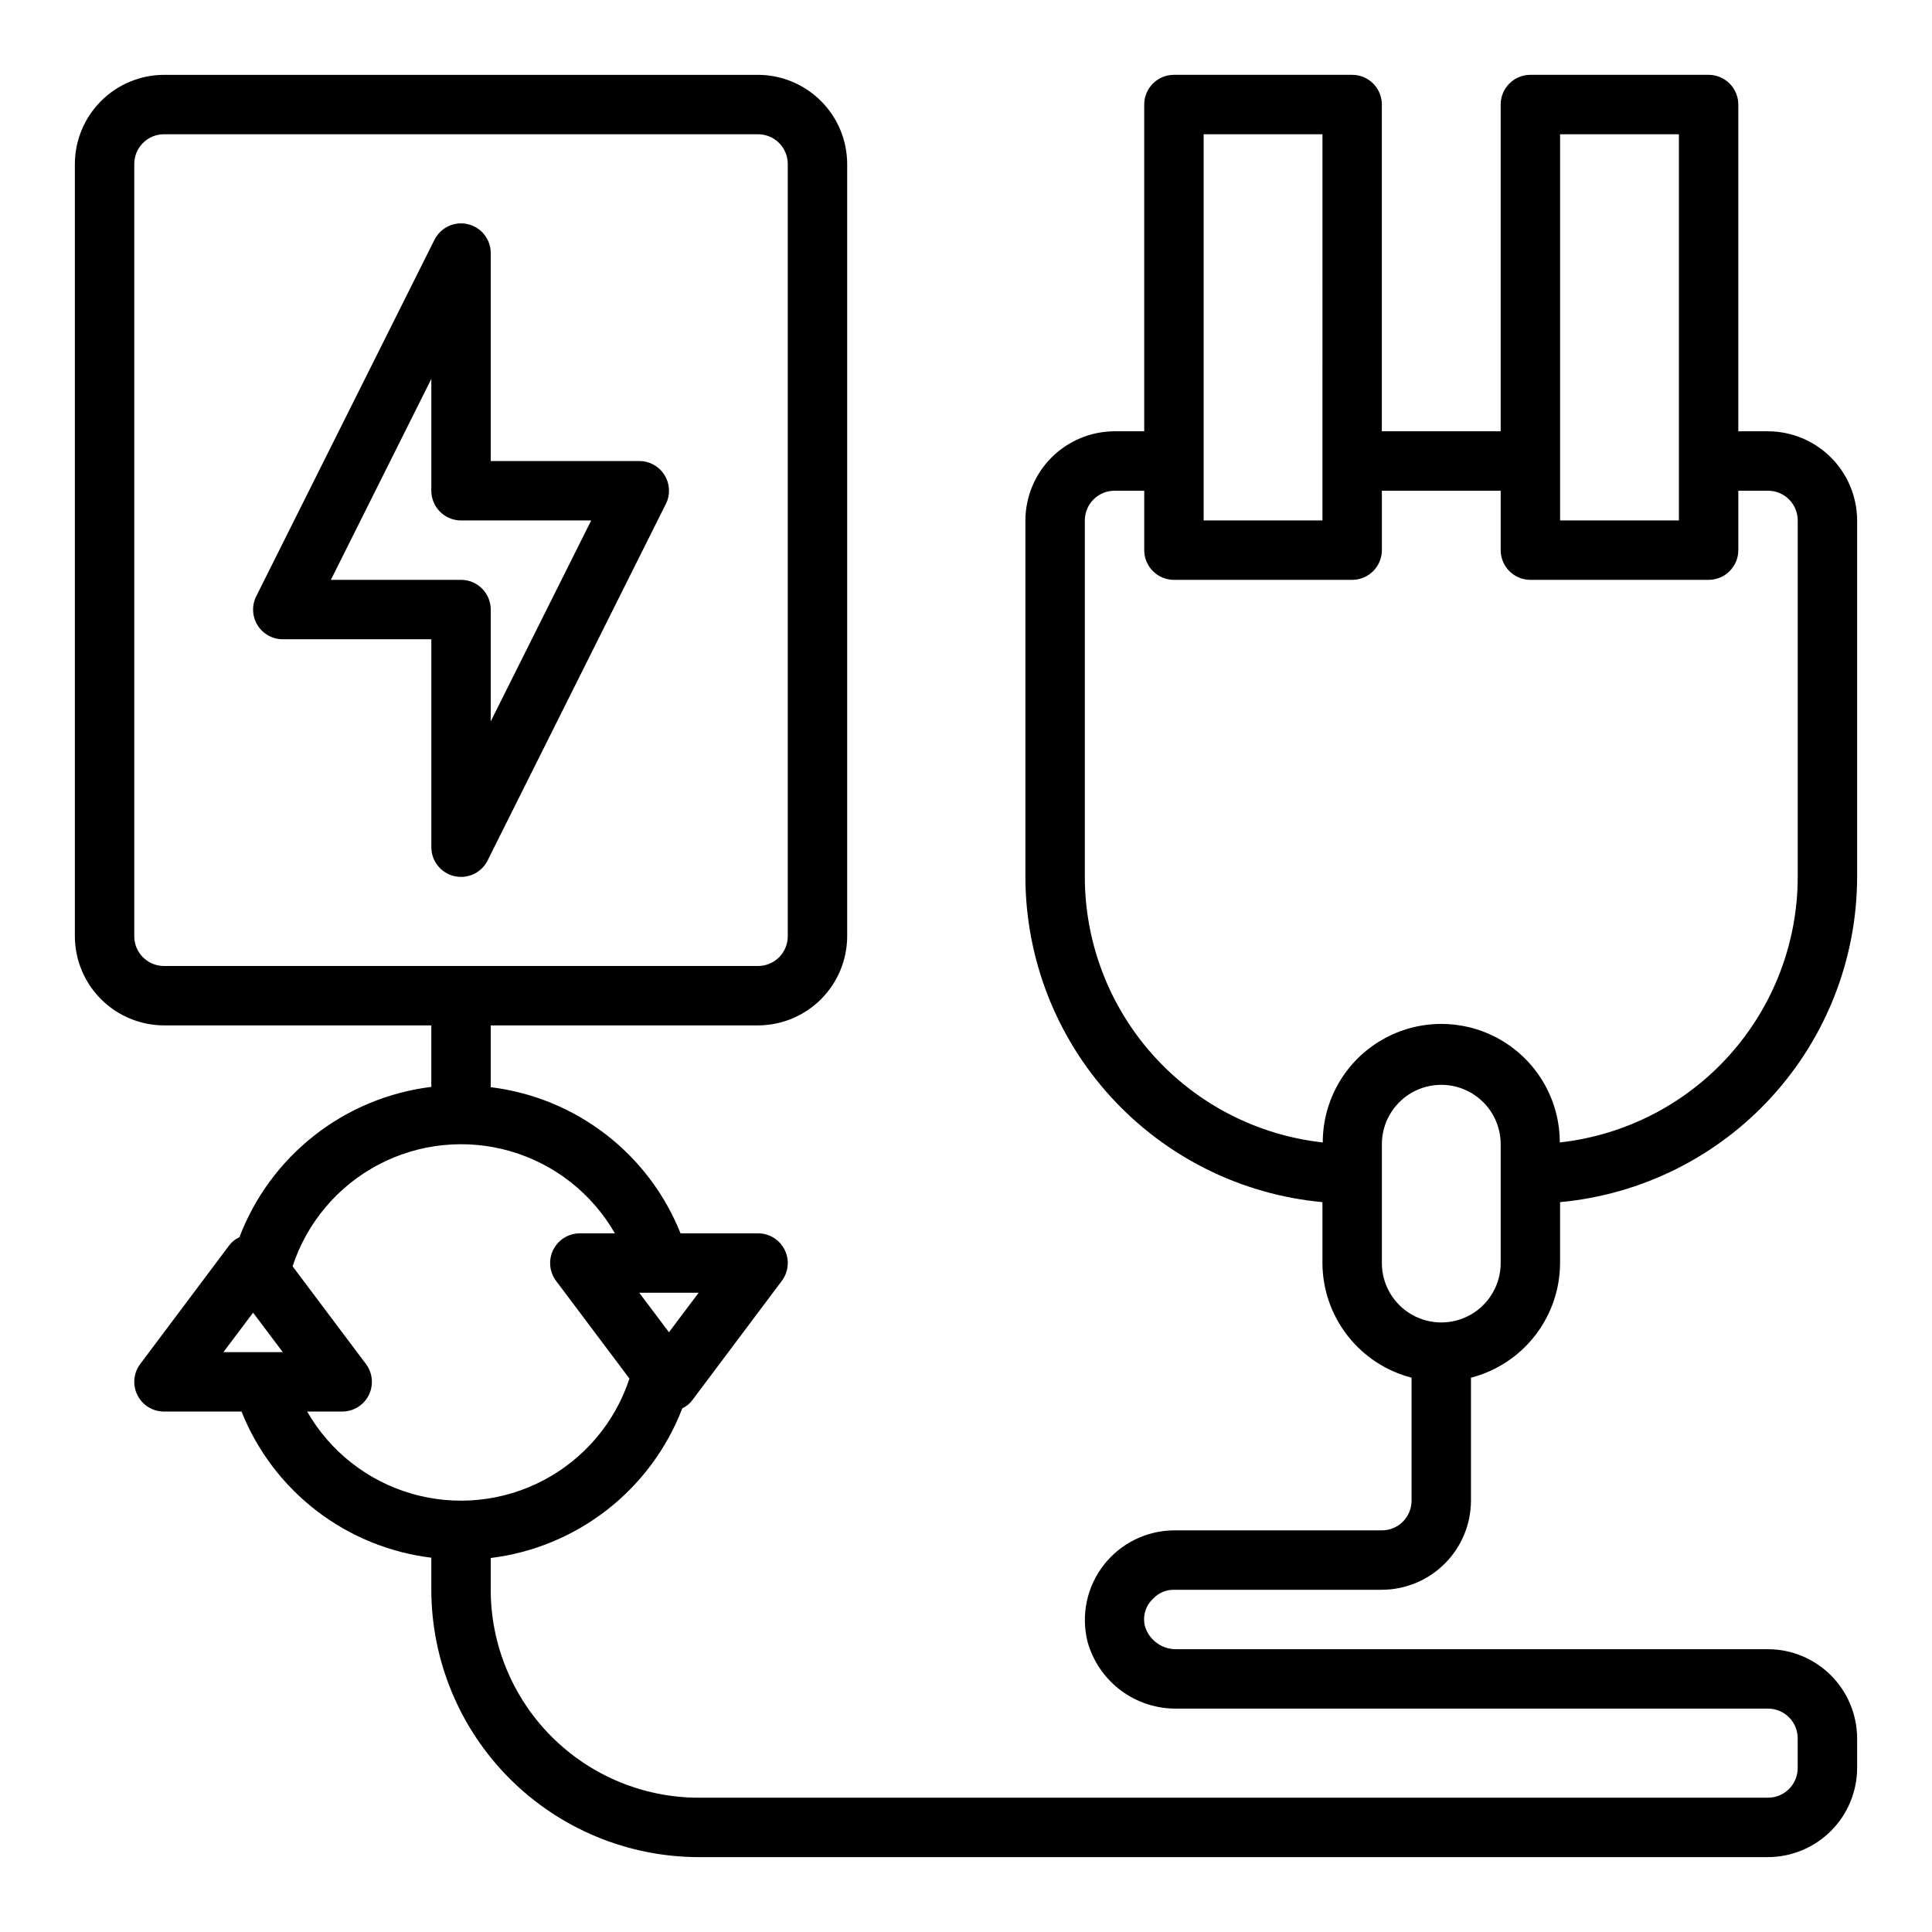 <?xml version="1.0" encoding="UTF-8"?>
<!-- Uploaded to: ICON Repo, www.svgrepo.com, Generator: ICON Repo Mixer Tools -->
<svg fill="#000000" width="800px" height="800px" version="1.1" viewBox="144 144 512 512" xmlns="http://www.w3.org/2000/svg">
 <g>
  <path d="m455.1 565.31h55.105c6.258-0.02 12.254-2.516 16.68-6.938 4.422-4.426 6.918-10.422 6.938-16.68v-32.59c6.742-1.742 12.715-5.668 16.988-11.168 4.273-5.496 6.606-12.254 6.625-19.219v-16.137c21.5-1.984 41.488-11.918 56.047-27.863 14.562-15.941 22.645-36.746 22.676-58.336v-94.465c-0.02-6.258-2.516-12.254-6.938-16.68-4.426-4.422-10.422-6.918-16.68-6.938h-7.871v-86.59c0-2.09-0.832-4.09-2.305-5.566-1.477-1.477-3.481-2.309-5.566-2.309h-47.234c-4.348 0-7.871 3.527-7.871 7.875v86.59h-31.488v-86.59c0-2.09-0.828-4.09-2.305-5.566-1.477-1.477-3.481-2.309-5.566-2.309h-47.234c-4.348 0-7.871 3.527-7.871 7.875v86.59h-7.871c-6.258 0.02-12.254 2.516-16.68 6.938-4.426 4.426-6.918 10.422-6.938 16.68v94.465c0.027 21.59 8.113 42.395 22.676 58.336 14.559 15.945 34.543 25.879 56.043 27.863v16.137c0.023 6.965 2.356 13.723 6.629 19.219 4.273 5.5 10.246 9.426 16.988 11.168v32.59c0 2.086-0.828 4.09-2.305 5.566-1.477 1.477-3.481 2.305-5.566 2.305h-55.105c-7.273 0.051-14.121 3.43-18.59 9.168-4.465 5.742-6.059 13.211-4.316 20.273 1.422 5.188 4.531 9.75 8.836 12.973 4.305 3.219 9.562 4.914 14.938 4.82h156.57c2.09 0 4.09 0.828 5.566 2.305 1.477 1.477 2.305 3.477 2.305 5.566v7.871c0 2.09-0.828 4.09-2.305 5.566s-3.477 2.305-5.566 2.305h-283.39c-14.609-0.016-28.613-5.828-38.945-16.156-10.328-10.332-16.141-24.336-16.156-38.945v-8.426c11.266-1.383 21.941-5.809 30.887-12.797 8.945-6.988 15.82-16.281 19.887-26.875 1.102-0.508 2.051-1.297 2.754-2.285l23.617-31.488c1.789-2.387 2.078-5.578 0.742-8.242-1.332-2.668-4.059-4.352-7.039-4.352h-20.547c-4.141-10.375-10.996-19.441-19.844-26.258-8.852-6.812-19.371-11.121-30.457-12.473v-16.375h70.848c6.258-0.02 12.254-2.512 16.68-6.938 4.422-4.426 6.918-10.422 6.938-16.68v-204.67c-0.02-6.258-2.516-12.254-6.938-16.676-4.426-4.426-10.422-6.922-16.68-6.941h-157.44c-6.258 0.02-12.254 2.516-16.676 6.941-4.426 4.422-6.922 10.418-6.941 16.676v204.67c0.02 6.258 2.516 12.254 6.941 16.68 4.422 4.426 10.418 6.918 16.676 6.938h70.848v16.297c-11.297 1.387-22 5.828-30.961 12.848-8.961 7.019-15.836 16.348-19.891 26.984-1.055 0.477-1.973 1.207-2.676 2.125l-23.617 31.488c-1.789 2.383-2.078 5.574-0.742 8.242 1.332 2.668 4.059 4.352 7.039 4.352h20.547c4.141 10.375 10.996 19.441 19.844 26.258 8.852 6.812 19.371 11.121 30.457 12.473v8.504c0.031 18.781 7.504 36.785 20.785 50.062 13.281 13.281 31.281 20.754 50.062 20.785h283.39c6.258-0.02 12.254-2.516 16.68-6.938 4.422-4.426 6.918-10.422 6.938-16.68v-7.871c-0.02-6.258-2.516-12.254-6.938-16.68-4.426-4.426-10.422-6.918-16.68-6.938h-156.57c-3.836 0.156-7.309-2.254-8.5-5.902-0.77-2.734 0.086-5.668 2.203-7.559 1.41-1.488 3.379-2.316 5.43-2.281zm102.34-385.73h31.488v102.34h-31.488zm-94.461 0h31.488l-0.004 102.34h-31.484zm31.566 267.18c-17.328-1.918-33.34-10.156-44.977-23.141-11.633-12.984-18.07-29.801-18.078-47.234v-94.465c0-4.348 3.523-7.871 7.871-7.871h7.871v15.742c0 2.09 0.828 4.09 2.305 5.566 1.477 1.477 3.481 2.309 5.566 2.309h47.234c2.086 0 4.09-0.832 5.566-2.309 1.477-1.477 2.305-3.477 2.305-5.566v-15.742h31.488v15.742c0 2.09 0.828 4.09 2.305 5.566 1.477 1.477 3.481 2.309 5.566 2.309h47.234c2.086 0 4.09-0.832 5.566-2.309 1.473-1.477 2.305-3.477 2.305-5.566v-15.742h7.871c2.09 0 4.09 0.828 5.566 2.305 1.477 1.477 2.305 3.481 2.305 5.566v94.465c-0.008 17.434-6.445 34.25-18.082 47.234-11.633 12.984-27.645 21.223-44.973 23.141 0-11.223-5.984-21.59-15.703-27.199-9.719-5.613-21.691-5.613-31.41 0-9.719 5.609-15.703 15.977-15.703 27.199zm15.664 31.961v-31.488c0-5.625 3-10.82 7.871-13.633s10.875-2.812 15.746 0c4.871 2.812 7.871 8.008 7.871 13.633v31.488c0 5.625-3 10.824-7.871 13.633-4.871 2.812-10.875 2.812-15.746 0-4.871-2.809-7.871-8.008-7.871-13.633zm-181.06 7.871-7.871 10.469-7.871-10.469zm-125.95 15.746 7.871-10.469 7.871 10.469zm-15.746-102.34c-4.348 0-7.871-3.527-7.871-7.875v-204.67c0-4.348 3.523-7.871 7.871-7.871h157.44c2.086 0 4.09 0.828 5.566 2.305 1.477 1.477 2.305 3.481 2.305 5.566v204.67c0 2.09-0.828 4.09-2.305 5.566-1.477 1.477-3.481 2.309-5.566 2.309zm37.945 118.08h9.289c2.981 0 5.707-1.684 7.039-4.352 1.332-2.668 1.047-5.859-0.742-8.242l-19.445-25.898c3.793-11.574 11.934-21.223 22.703-26.91 10.77-5.691 23.328-6.977 35.027-3.586s21.621 11.191 27.684 21.758h-9.289c-2.984 0-5.711 1.684-7.043 4.352-1.332 2.664-1.047 5.856 0.742 8.242l19.445 25.898c-3.793 11.574-11.934 21.223-22.703 26.91-10.77 5.691-23.328 6.977-35.027 3.586-11.695-3.391-21.621-11.191-27.68-21.758z"/>
  <path d="m313.41 266.18h-39.359v-55.105c0.004-3.656-2.508-6.832-6.066-7.668-3.555-0.84-7.223 0.879-8.852 4.148l-47.23 94.465c-1.223 2.441-1.09 5.34 0.344 7.66 1.438 2.32 3.973 3.731 6.699 3.731h39.359v55.105c0 3.652 2.512 6.828 6.07 7.668 0.594 0.133 1.195 0.199 1.805 0.203 2.981 0 5.711-1.684 7.043-4.356l47.23-94.465 0.004 0.004c1.219-2.441 1.086-5.34-0.348-7.66-1.438-2.32-3.969-3.734-6.699-3.731zm-39.359 68.992v-29.633c0-2.09-0.832-4.09-2.305-5.566-1.477-1.477-3.481-2.305-5.566-2.305h-34.496l26.621-53.25v29.633c0 2.086 0.832 4.09 2.309 5.566 1.477 1.477 3.477 2.305 5.566 2.305h34.496z"/>
 </g>
</svg>